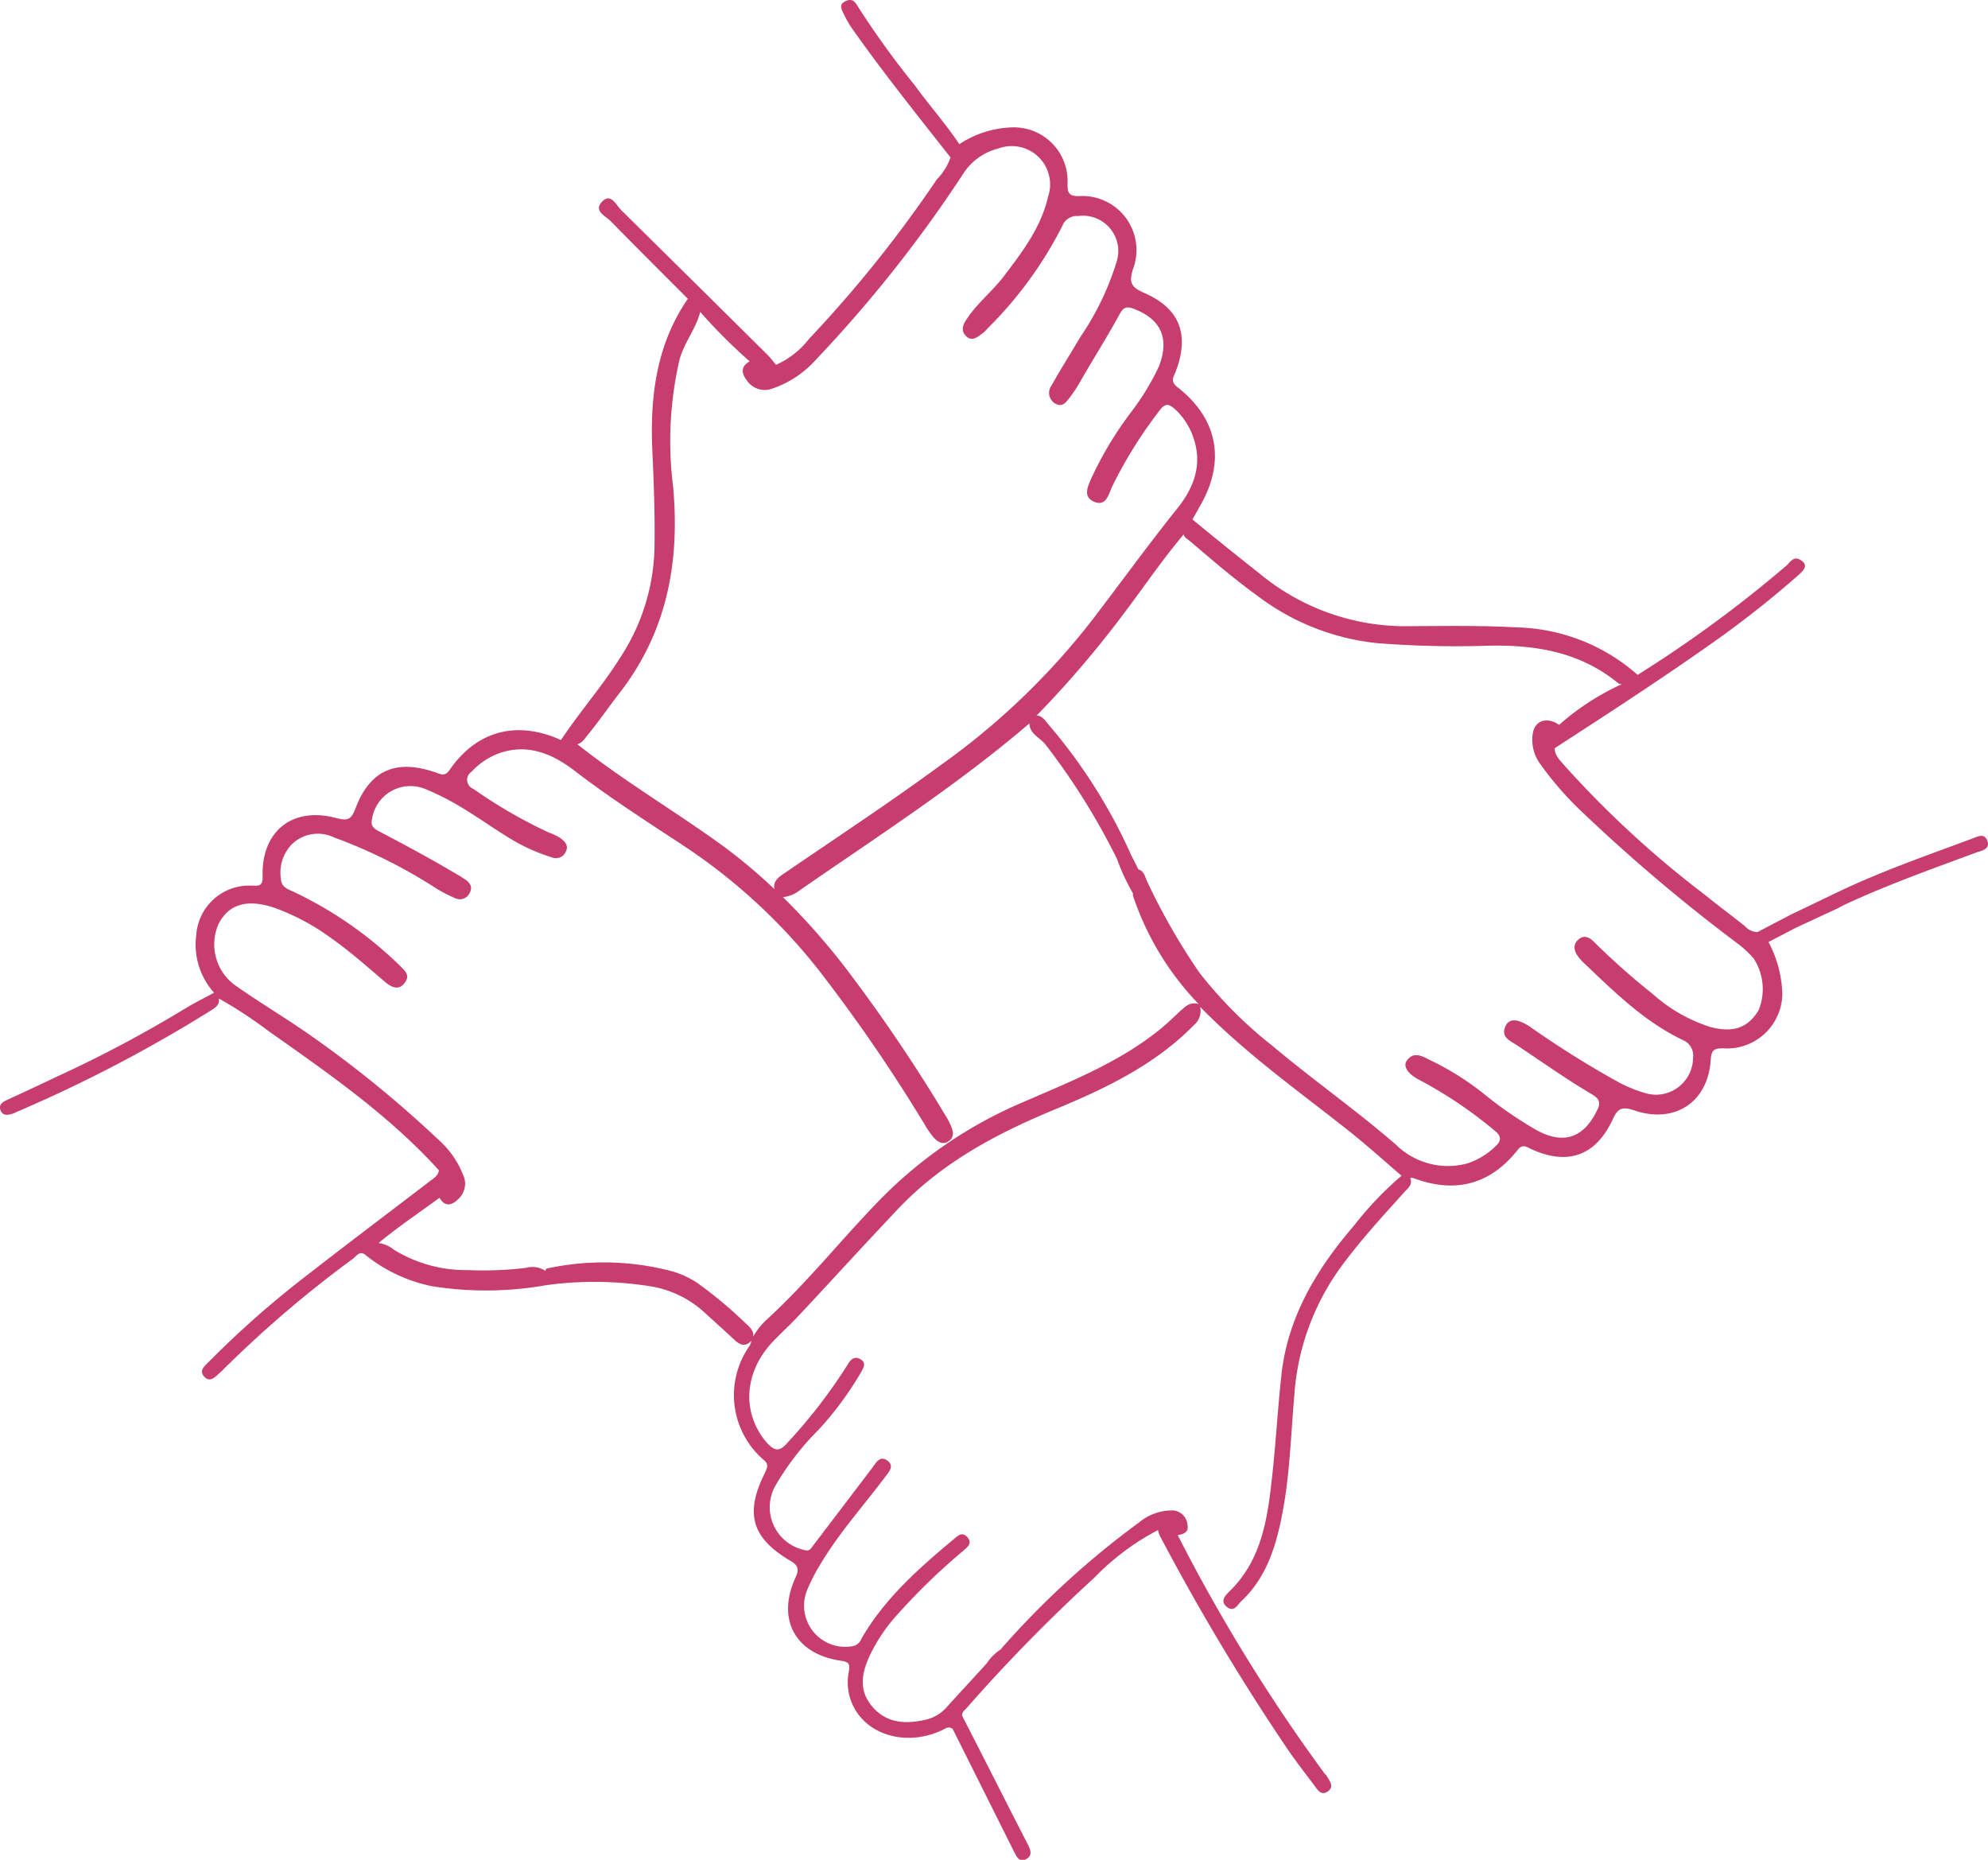 <svg xmlns="http://www.w3.org/2000/svg" viewBox="0 0 160.75 150.38"><defs><style>.cls-1{fill:#c63d6e;}</style></defs><g id="Layer_2" data-name="Layer 2"><g id="Layer_1-2" data-name="Layer 1"><path class="cls-1" d="M160.7,68c-.24-.67-.78-.36-1.23-.19-3.66,1.36-7.35,2.64-10.88,4.33h0l-3.79,1.82-2.7,1.41h0a1.42,1.42,0,0,1-1-.48c-1.08-.86-2.19-1.68-3.26-2.55a81.53,81.53,0,0,1-11.32-10.42c-.35-.42-.8-.8-.81-1.42C130,57.72,134.19,55,138.3,52.1a81.65,81.65,0,0,0,7.11-5.59c.44-.38.92-.86.07-1.29-.44-.22-.73.22-1,.49a101.27,101.27,0,0,1-12.06,8.86h0a15.3,15.3,0,0,0-9.78-3.84c-2.83-.16-5.67-.11-8.5-.1a18.47,18.47,0,0,1-12.2-4.18C100.1,45,98.25,43.51,96.42,42h0c.18-.32.37-.64.56-1,2.15-3.62,1.54-7.12-1.78-9.7-.6-.47-.3-.82-.14-1.24,1.15-3,.35-5.13-2.57-6.39-1-.44-1.23-.81-.88-1.9a4.37,4.37,0,0,0-4.39-5.91c-.81,0-.9-.28-.9-1a4.34,4.34,0,0,0-4.46-4.56,8.16,8.16,0,0,0-4.29,1.36C76.51,10.05,75.16,8.55,74,6.94A71.44,71.44,0,0,1,69.4.58c-.21-.35-.43-.76-1-.5s-.39.6-.2,1a9.53,9.53,0,0,0,.66,1.17c2.53,3.59,5.26,7,8,10.48a4.78,4.78,0,0,1-1.11,1.78A101.12,101.12,0,0,1,65.43,27.39a7,7,0,0,1-2.68,2.11c-.24-.29-.46-.58-.73-.85Q56.14,22.82,50.24,17c-.42-.41-.84-1.44-1.56-.69s.29,1.15.71,1.58c2.06,2.11,4.15,4.18,6.23,6.27h0c-2.56,3.72-3.07,7.94-2.87,12.3.12,2.64.22,5.29.17,7.94a16.78,16.78,0,0,1-2.62,8.54c-1.49,2.42-3.38,4.55-4.94,6.9h0c-3.56-1.61-6.8-.77-9,2.41-.38.55-.68.37-1.11.22-3.21-1.12-5.33-.22-6.51,2.91-.34.93-.67,1-1.58.76-3.55-.94-6.06,1.11-5.92,4.78,0,.84-.45.68-.92.69a4.29,4.29,0,0,0-4.45,4,5.81,5.81,0,0,0,1.44,4.66c-.78.42-1.58.82-2.34,1.28A100.46,100.46,0,0,1,4.72,87C3.36,87.65,2,88.28.66,88.9c-.4.18-.81.38-.61.89s.72.36,1.13.2l.21-.1A114.68,114.68,0,0,0,17,81.74c.4-.25.77-.47.7-1a36.19,36.19,0,0,1,4,2.62c4.86,3.43,9.76,6.82,13.79,11.27-.06.47-.46.66-.77.91-3.37,2.58-6.77,5.14-10.12,7.75a77.76,77.76,0,0,0-7.7,6.81c-.32.33-.85.71-.38,1.22s.9,0,1.28-.34a1.73,1.73,0,0,0,.24-.23,93.24,93.24,0,0,1,10.54-9c.25-.2.49-.63.94-.3h0A12.62,12.62,0,0,0,34.92,104a27.76,27.76,0,0,0,9.23-.08,28.77,28.77,0,0,1,8.64.12,8.5,8.5,0,0,1,4.31,2.21c.77.7,1.55,1.4,2.31,2.11.44.41.87.56,1.34.06l0,0,0,0v0a1.3,1.3,0,0,1-.15.42,6.9,6.9,0,0,0,1.17,9.22c.37.31.3.56.1,1-1.66,3.28-1.11,5.28,2,7.12.66.39.78.68.45,1.39-1.55,3.39,0,6.2,3.71,6.72.61.09.71.26.61.86a4.33,4.33,0,0,0,.59,3.22c1.34,2.08,4.27,2.76,6.91,1.55.31-.15.56-.38.9-.11l5,10c.19.37.41.79.93.52s.38-.71.16-1.15c-1.79-3.48-3.56-7-5.34-10.46h0c0-.3.23-.45.4-.64a134.43,134.43,0,0,1,10.3-10.51,20,20,0,0,1,5.15-3.85,2,2,0,0,0,.13.43,182.44,182.44,0,0,0,10.4,17.37c.69,1,1.41,1.92,2.13,2.88.26.36.54.82,1.07.45s.16-.84-.09-1.24c0-.06-.1-.11-.15-.17a140.07,140.07,0,0,1-11.9-19.31h0c.47-.08.91-.22.79-.83a1.27,1.27,0,0,0-1.16-1.17,4.21,4.21,0,0,0-2.79,1,69.15,69.15,0,0,0-11.17,10.25,4,4,0,0,0-1.12,1.13h0c-1.08,1.18-2.17,2.36-3.25,3.55a3.2,3.2,0,0,1-1.7,1c-1.56.35-3.07.31-4.24-1s-.93-2.69-.31-4.09a13.67,13.67,0,0,1,2-3.1,51.64,51.64,0,0,1,5.6-5.47c.35-.32.77-.6.35-1.09s-.76-.14-1.09.13c-2.84,2.37-5.61,4.81-7.49,8.07a.93.93,0,0,1-.72.6,3.33,3.33,0,0,1-3.69-4.48,15.37,15.37,0,0,1,1.24-2.38c1.48-2.43,3.38-4.54,5.08-6.81.3-.4.8-.9.19-1.34s-.92.19-1.22.59L65.73,125c-.18.24-.29.45-.7.33a3.54,3.54,0,0,1-2.33-5.2,21.81,21.81,0,0,1,3.48-4.51A27,27,0,0,0,69.6,111c.19-.35.5-.77,0-1.08s-.82,0-1.07.44a42.68,42.68,0,0,1-4.84,6.28c-.71.85-1.12.62-1.7,0-2-2.35-1.87-5.61.46-8.11.72-.76,1.5-1.46,2.21-2.23,2.65-2.83,5.26-5.7,7.93-8.52,3.56-3.77,8-6.13,12.75-8.09,4.08-1.69,8.05-3.59,11.21-6.81a1.48,1.48,0,0,0,.49-1.47h0v0h0c3.6,3.69,7.78,6.69,11.81,9.86,1.54,1.21,3,2.53,4.48,3.8a27.07,27.07,0,0,0-3.82,4c-3,3.49-5.37,7.36-5.89,12.07-.31,2.82-.46,5.65-.78,8.47-.36,3.28-.86,6.53-3.36,9-.37.37-.87.82-.29,1.31s.86-.14,1.2-.47c2.13-2,2.88-4.72,3.38-7.51.54-3,.62-6.08.89-9.13A19.92,19.92,0,0,1,108.76,102c1.51-2,3.15-3.78,4.8-5.61.3-.33.69-.6.47-1.14a1.64,1.64,0,0,1,.23,0c3.36,1.27,6.21.57,8.46-2.27.37-.46.65-.29,1-.11,3,1.41,5.3.64,6.7-2.39.42-.91.78-1,1.71-.7,3.28,1.13,6-.66,6.2-4.11.06-.86.37-.91,1.07-.9a4.47,4.47,0,0,0,4.72-4.44A9.53,9.53,0,0,0,143,76.17h0L145.25,75h0l3.36-1.56h0l.49-.26c3.51-1.64,7.16-2.93,10.79-4.28C160.33,68.78,160.93,68.6,160.7,68ZM47.53,59.42c.9-1.1,1.7-2.27,2.57-3.39,3.83-4.94,4.88-10.54,4.33-16.67a29.26,29.26,0,0,1,.51-10.25c.36-1.39,1.33-2.5,1.68-3.89v0a43.68,43.68,0,0,0,4,4h0c-.78.44-.65,1-.2,1.58a1.73,1.73,0,0,0,2,.63,8.27,8.27,0,0,0,3.52-2.31,106.79,106.79,0,0,0,11.9-15A4.76,4.76,0,0,1,80.75,12a3.1,3.1,0,0,1,4,3.9c-.56,2.44-2,4.36-3.49,6.32-.91,1.24-2.14,2.19-3,3.45-.34.48-.65,1-.14,1.51s1,0,1.46-.33a1.84,1.84,0,0,0,.23-.25,32.05,32.05,0,0,0,6.11-8.37,1.23,1.23,0,0,1,1.24-.76,2.86,2.86,0,0,1,3.11,3.76,22.38,22.38,0,0,1-2.9,6c-.78,1.32-1.6,2.62-2.35,3.95a1,1,0,0,0,.32,1.46c.59.33.89-.15,1.18-.53a10.18,10.18,0,0,0,.68-1c1.07-1.88,2.24-3.71,3.28-5.61.25-.47.47-.8,1.11-.56,2.3.83,3,2.43,2.12,4.69a20.07,20.07,0,0,1-2.2,3.63,29,29,0,0,0-3.24,5.36c-.28.66-.76,1.54.2,1.95s1.17-.58,1.44-1.19a35.81,35.81,0,0,1,3.71-6c.57-.82.85-.84,1.57-.12a5.41,5.41,0,0,1,1.29,2.08c.82,2.29,0,4.23-1.41,5.93-2.28,2.86-4.43,5.82-6.65,8.73A58,58,0,0,1,76.06,61.87c-4.08,3-8.28,5.76-12.44,8.61-.51.34-1.15.7-1,1.41a45.35,45.35,0,0,0-4-3.37c-3.92-2.87-8.13-5.32-11.93-8.34C47.06,60.08,47.28,59.73,47.53,59.42Zm48,22.24c-.6.56-1.18,1.13-1.83,1.65-3.31,2.65-7.21,4.17-11,5.82a35.63,35.63,0,0,0-11.79,8.13c-3,3.11-5.7,6.5-8.9,9.43a5.57,5.57,0,0,0-1.11,1.39c.08-.46-.28-.78-.6-1.07a34.82,34.82,0,0,0-3.84-3.22,7.33,7.33,0,0,0-2.13-1,21.64,21.64,0,0,0-10.15-.21,1.42,1.42,0,0,0-.08.18,1.93,1.93,0,0,0-1.58-.24,29.15,29.15,0,0,1-4.67.18,11.13,11.13,0,0,1-6-1.65,2.52,2.52,0,0,0-1.24-.54c1.58-1.31,3.28-2.45,4.93-3.66.44.77,1,.62,1.51.11a1.68,1.68,0,0,0,.38-2,7.31,7.31,0,0,0-1.74-2.58,91.72,91.72,0,0,0-10.84-8.84C23,82.26,21,81.06,19.14,79.76a4.09,4.09,0,0,1-1.49-5c.8-1.63,2.29-2.11,4.53-1.36a18.15,18.15,0,0,1,4.63,2.48c1.53,1.08,2.92,2.32,4.34,3.53.47.4,1.08.72,1.57.07s0-1-.43-1.44a31.75,31.75,0,0,0-8.7-6c-.43-.18-.83-.38-.87-.92a3.32,3.32,0,0,1,.82-2.79A3,3,0,0,1,27,67.71a41.77,41.77,0,0,1,8.3,4.14,11.66,11.66,0,0,0,1.49.77.87.87,0,0,0,1.16-.37c.3-.49.09-.85-.34-1.14s-.83-.51-1.24-.75c-1.87-1.1-3.78-2.12-5.7-3.13-.44-.22-.72-.46-.59-1a3.14,3.14,0,0,1,4.23-2.46,10.46,10.46,0,0,1,1.13.5c2.13,1,4,2.45,6,3.65a15.21,15.21,0,0,0,3.17,1.4.87.87,0,0,0,1.14-.45c.26-.52-.09-.84-.46-1.12a4.22,4.22,0,0,0-.91-.43,39.8,39.8,0,0,1-6.1-3.53.78.78,0,0,1-.16-1.38,5.73,5.73,0,0,1,2.2-1.49c2.31-.82,4.28,0,6.06,1.34,2.85,2.2,5.87,4.13,8.86,6.1a46.61,46.61,0,0,1,11,10.13,132.81,132.81,0,0,1,8.55,12.47A7,7,0,0,0,75.52,92c.32.34.71.6,1.18.28s.39-.76.21-1.2a6.18,6.18,0,0,0-.53-1A131.23,131.23,0,0,0,68.7,78.7a55.54,55.54,0,0,0-5.39-6.16A2.59,2.59,0,0,0,64.65,72C71,67.6,77.41,63.49,83.24,58.49c0,.82.84,1.16,1.28,1.69a55,55,0,0,1,5.8,9.27,16.7,16.7,0,0,0,1.29,2.78v.18a23.17,23.17,0,0,0,5.32,8.78C96.33,81,95.93,81.29,95.55,81.66Zm46.61.12c-.85,1.35-2,1.73-3.82,1.27a12.88,12.88,0,0,1-4.72-2.71,57.83,57.83,0,0,1-4.69-4.16c-.35-.36-.81-.63-1.28-.21s-.36.93,0,1.4a3.57,3.57,0,0,0,.45.5c2.46,2.34,4.88,4.74,8,6.23a1.35,1.35,0,0,1,.82,1.43,3,3,0,0,1-3.75,2.89,11.48,11.48,0,0,1-2.08-.81,77.51,77.51,0,0,1-7.4-4.62c-1-.64-1.65-.65-1.94,0-.4.89.4,1.17.92,1.52,2,1.33,3.94,2.71,6,3.93.48.28.85.56.54,1.24-1.12,2.39-2.83,2.94-5.12,1.6a31.72,31.72,0,0,1-4.13-2.87,22.72,22.72,0,0,0-4.26-2.67c-.62-.3-1.32-.78-1.91,0-.37.49.09,1.14,1.11,1.64a35,35,0,0,1,6,4.06c.57.45.51.86,0,1.29a5.8,5.8,0,0,1-2.29,1.36,6,6,0,0,1-5.71-1.53c-3.22-2.79-6.71-5.24-10-8A34.91,34.91,0,0,1,97,78.67a51.84,51.84,0,0,1-4.23-7.37c-.18-.35-.23-.87-.72-1-.19-.39-.39-.77-.58-1.15h0a43.31,43.31,0,0,0-6.66-10.53c-.29-.33-.54-.79-1-.75a82.78,82.78,0,0,0,7.1-8.31c1.6-2.12,3.09-4.32,4.81-6.36,0,.24.29.38.47.53,1.79,1.52,3.57,3.06,5.48,4.44A19.24,19.24,0,0,0,111.33,52a80.6,80.6,0,0,0,9.06.21c3.83-.08,7.43.53,10.49,3.06a1.19,1.19,0,0,0,.26.05,20.62,20.62,0,0,0-5.07,3.29s0,0,0,0c-1-.69-2-.35-2.14.77a3.31,3.31,0,0,0,.64,2.43,26.56,26.56,0,0,0,3.52,4,139.47,139.47,0,0,0,12.49,10.54,8.31,8.31,0,0,1,1.22,1.15A4.52,4.52,0,0,1,142.16,81.78Z"/></g></g></svg>
